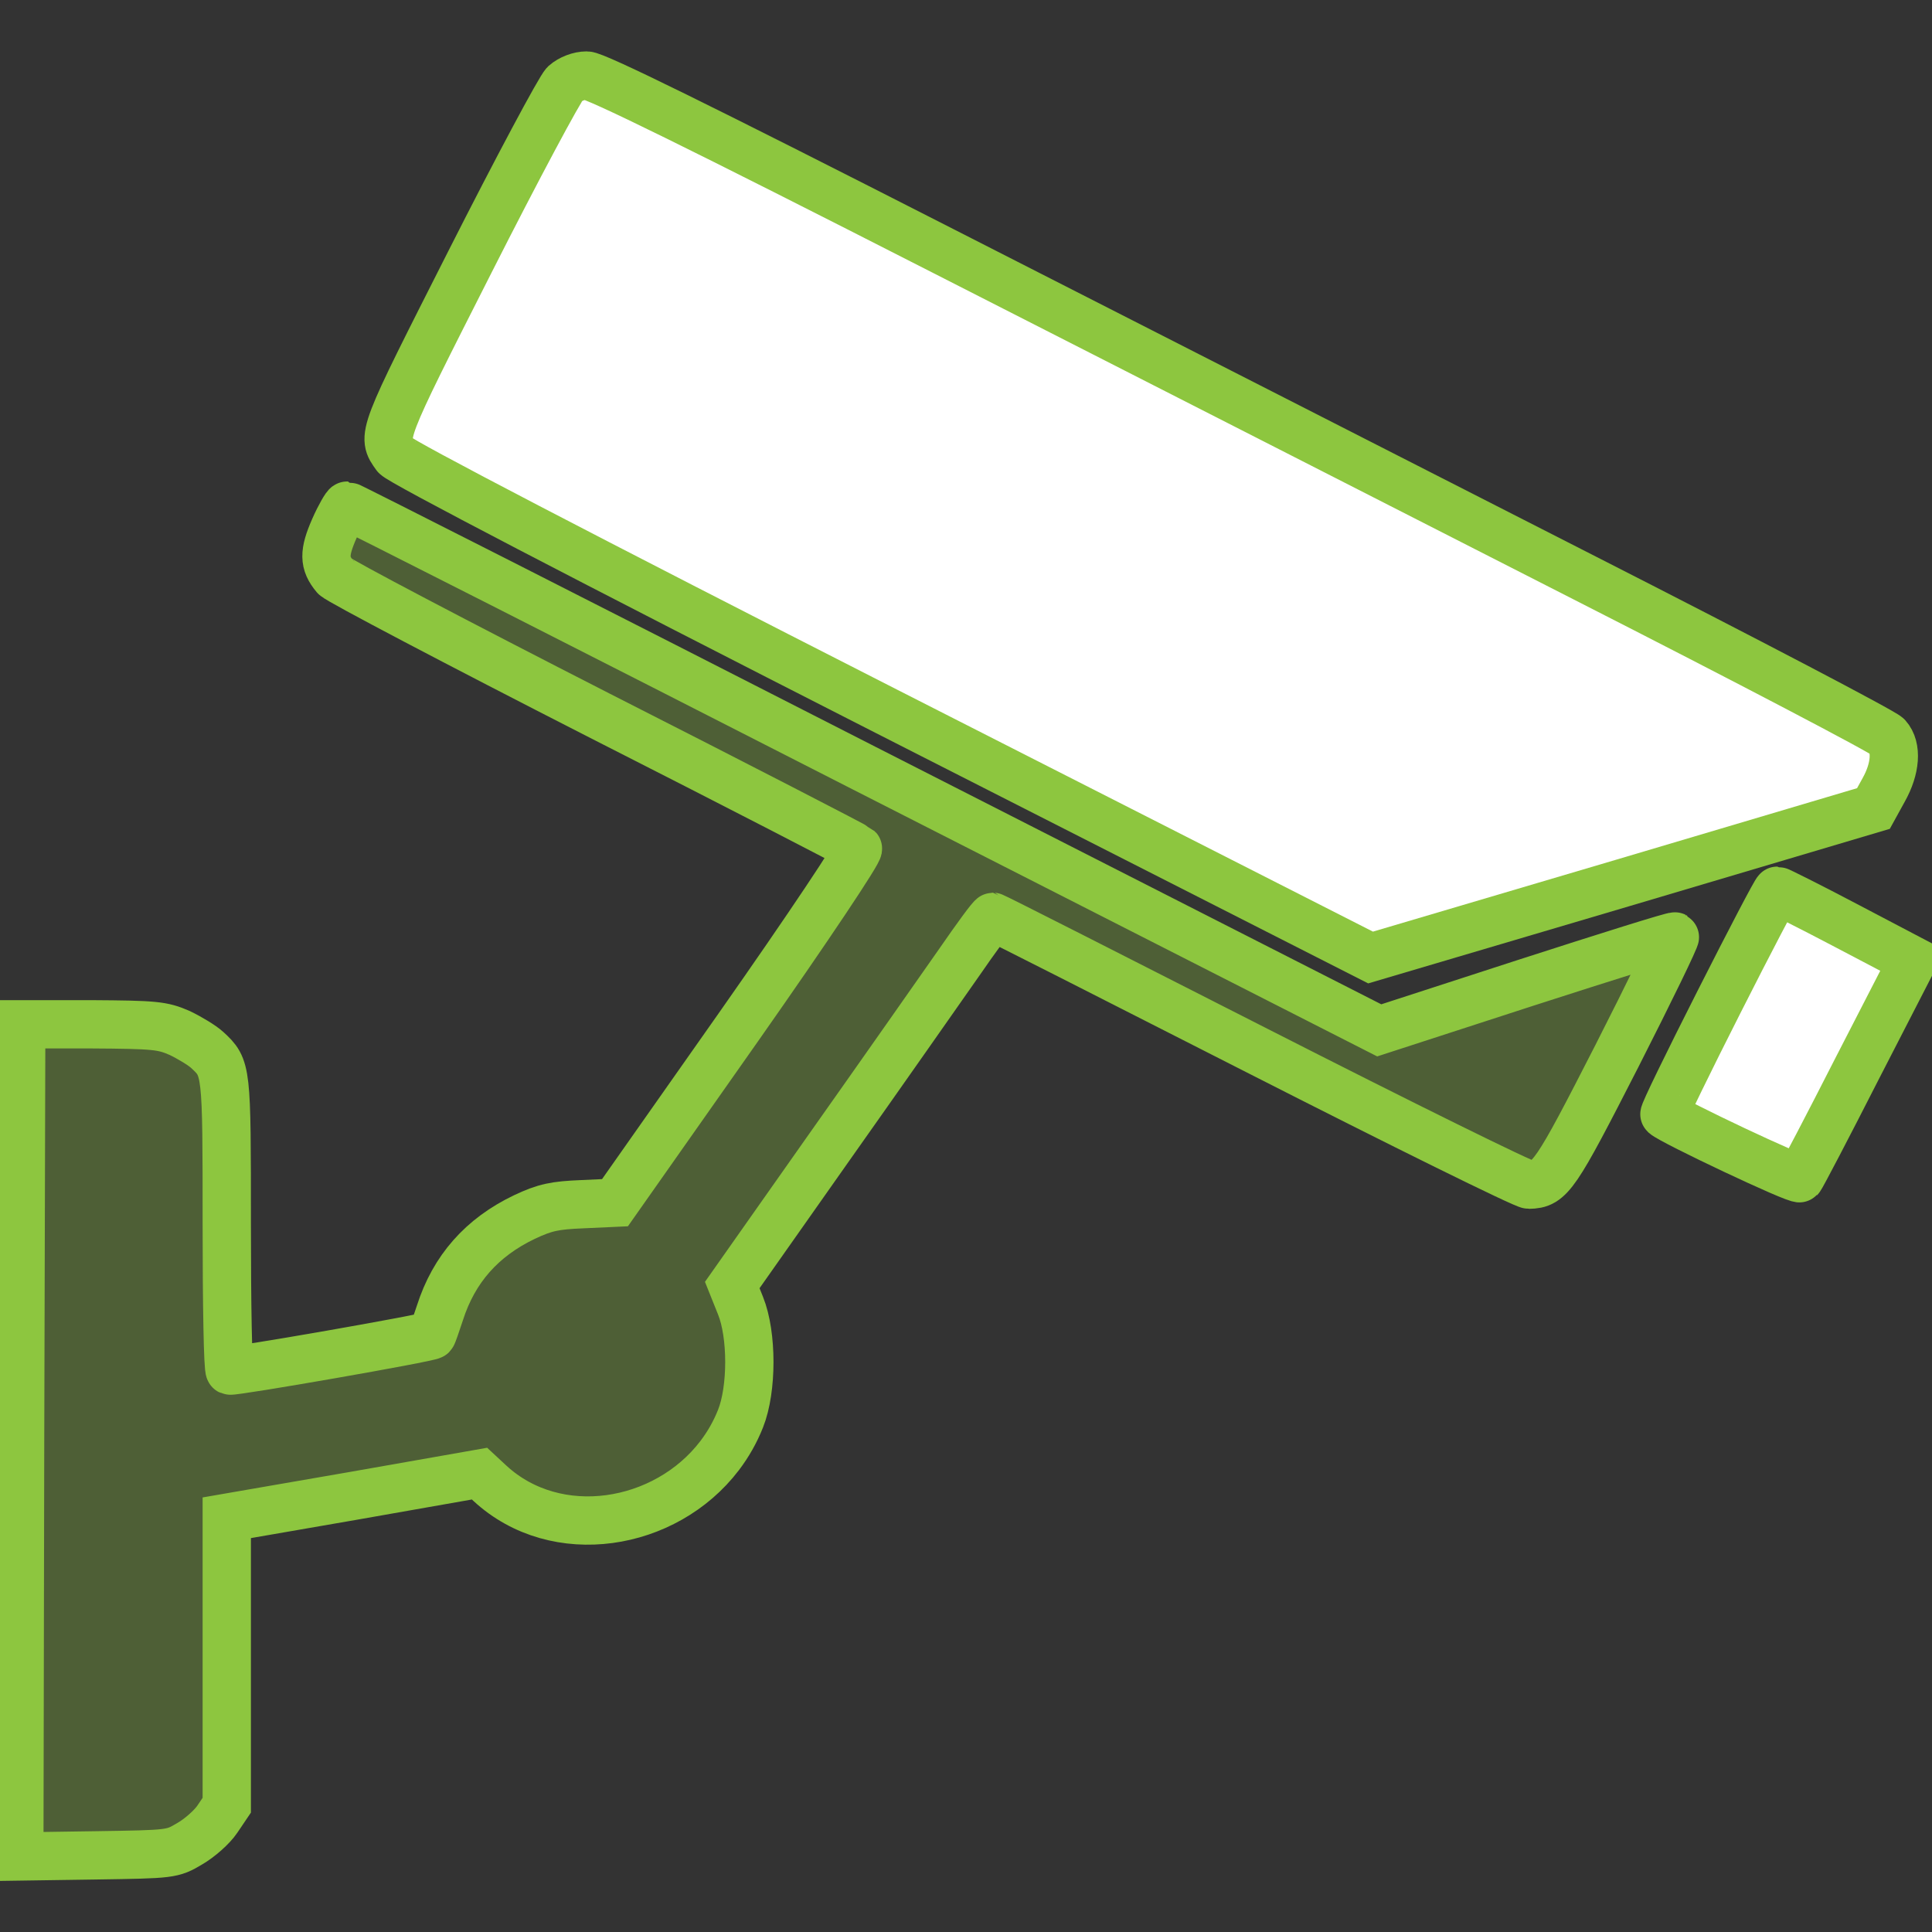 <svg version="1.1" xmlns="http://www.w3.org/2000/svg" xmlns:xlink="http://www.w3.org/1999/xlink" preserveAspectRatio="xMidYMid meet" viewBox="0 0 640 640" width="640" height="640"><rect x="0" y="0" width="640" height="640" fill="#333333" stroke="none"/><defs><path d="M155.73 86.63C126.11 145.11 126.36 144.36 131.11 150.99C132.49 152.86 192.72 184.23 293.56 235.59C304.26 241.03 357.74 268.23 454.02 317.19L537.24 292.58L620.6 267.83C622.62 264.16 623.74 262.12 623.97 261.71C627.97 254.59 628.47 247.59 625.22 243.96C624.09 242.59 578.98 218.97 524.99 191.48C471.01 163.98 375.53 115.24 312.68 83.26C230.83 41.52 197.21 25.02 194.34 25.02C191.85 25.02 188.97 26.14 187.1 27.77C185.47 29.4 171.35 55.76 155.73 86.63Z" id="bY7gcwFSr"></path><path d="M111 190.98C112.24 192.35 151.48 212.97 198.22 236.84C244.96 260.58 283.7 280.58 284.2 281.08C284.83 281.7 267.83 307.19 244.58 340.31C241.86 344.18 228.24 363.55 203.72 398.41C197.19 398.71 193.57 398.88 192.84 398.91C183.85 399.28 180.6 399.91 173.72 403.16C159.6 409.91 150.36 420.41 145.73 434.91C144.48 438.66 143.35 442.03 143.1 442.28C142.36 443.16 77.12 454.52 76.12 454.02C75.49 453.77 75.12 431.9 75.12 405.41C75.12 353.92 75.12 353.8 68.63 347.8C67.01 346.3 62.89 343.81 59.51 342.18C53.76 339.69 51.39 339.44 30.14 339.31C28.6 339.31 20.89 339.31 7.03 339.31L6.66 477.15L6.4 614.98C21.54 614.76 29.96 614.64 31.64 614.61C56.76 614.23 57.01 614.23 62.88 610.74C66.13 608.86 70.25 605.24 72 602.62C72.21 602.31 73.25 600.77 75.12 598L75.12 550.39L75.12 502.78L116.99 495.53L158.85 488.16C160.95 490.11 162.12 491.19 162.35 491.41C184.29 511.62 220.45 505.75 238.38 482.2C241.18 478.52 243.54 474.42 245.32 469.91C249.2 460.17 249.2 442.17 245.32 432.55C245.14 432.09 244.22 429.8 242.57 425.68C261.84 398.31 272.55 383.1 274.69 380.06C292.44 354.94 311.68 327.46 317.55 319.08C323.42 310.58 328.42 303.71 328.92 303.71C329.3 303.71 368.66 323.7 416.52 348.07C464.38 372.44 504.88 392.44 506.5 392.44C513.5 392.31 515.12 389.93 535.62 349.82C546.61 328.2 555.24 310.46 554.86 310.21C554.36 309.96 532.12 316.95 505.38 325.58C502.14 326.63 485.98 331.88 456.89 341.32C354.54 289.22 297.68 260.27 286.31 254.48C192.59 206.62 115.48 167.5 114.98 167.5C114.62 167.48 112.62 170.85 110.75 175.1C107.24 183.1 107.24 186.48 111 190.98Z" id="a4qXx7uoj"></path><path d="M551.37 369.17C553.75 371.42 595.49 391.17 596.24 390.29C596.74 389.79 605.36 373.3 615.35 353.68C616.57 351.31 622.65 339.48 633.6 318.19C620.33 311.22 612.96 307.34 611.48 306.57C599.36 300.19 589.11 295.07 588.74 295.07C588.36 295.07 579.74 311.56 569.49 331.81C559.24 352.05 551 368.92 551.37 369.17Z" id="fOIUBkJEX"></path></defs><g><g><g><use xlink:href="#bY7gcwFSr" opacity="1" fill="#ffffff" fill-opacity="1"></use><g><use xlink:href="#bY7gcwFSr" opacity="1" fill-opacity="0" stroke="#8dc63f" stroke-width="16" stroke-opacity="1"></use></g></g><g><use xlink:href="#a4qXx7uoj" opacity="1" fill="#8dc63f" fill-opacity="0.3"></use><g><use xlink:href="#a4qXx7uoj" opacity="1" fill-opacity="0" stroke="#8dc63f" stroke-width="16" stroke-opacity="1"></use></g></g><g><use xlink:href="#fOIUBkJEX" opacity="1" fill="#ffffff" fill-opacity="1"></use><g><use xlink:href="#fOIUBkJEX" opacity="1" fill-opacity="0" stroke="#8dc63f" stroke-width="16" stroke-opacity="1"></use></g></g></g></g></svg>